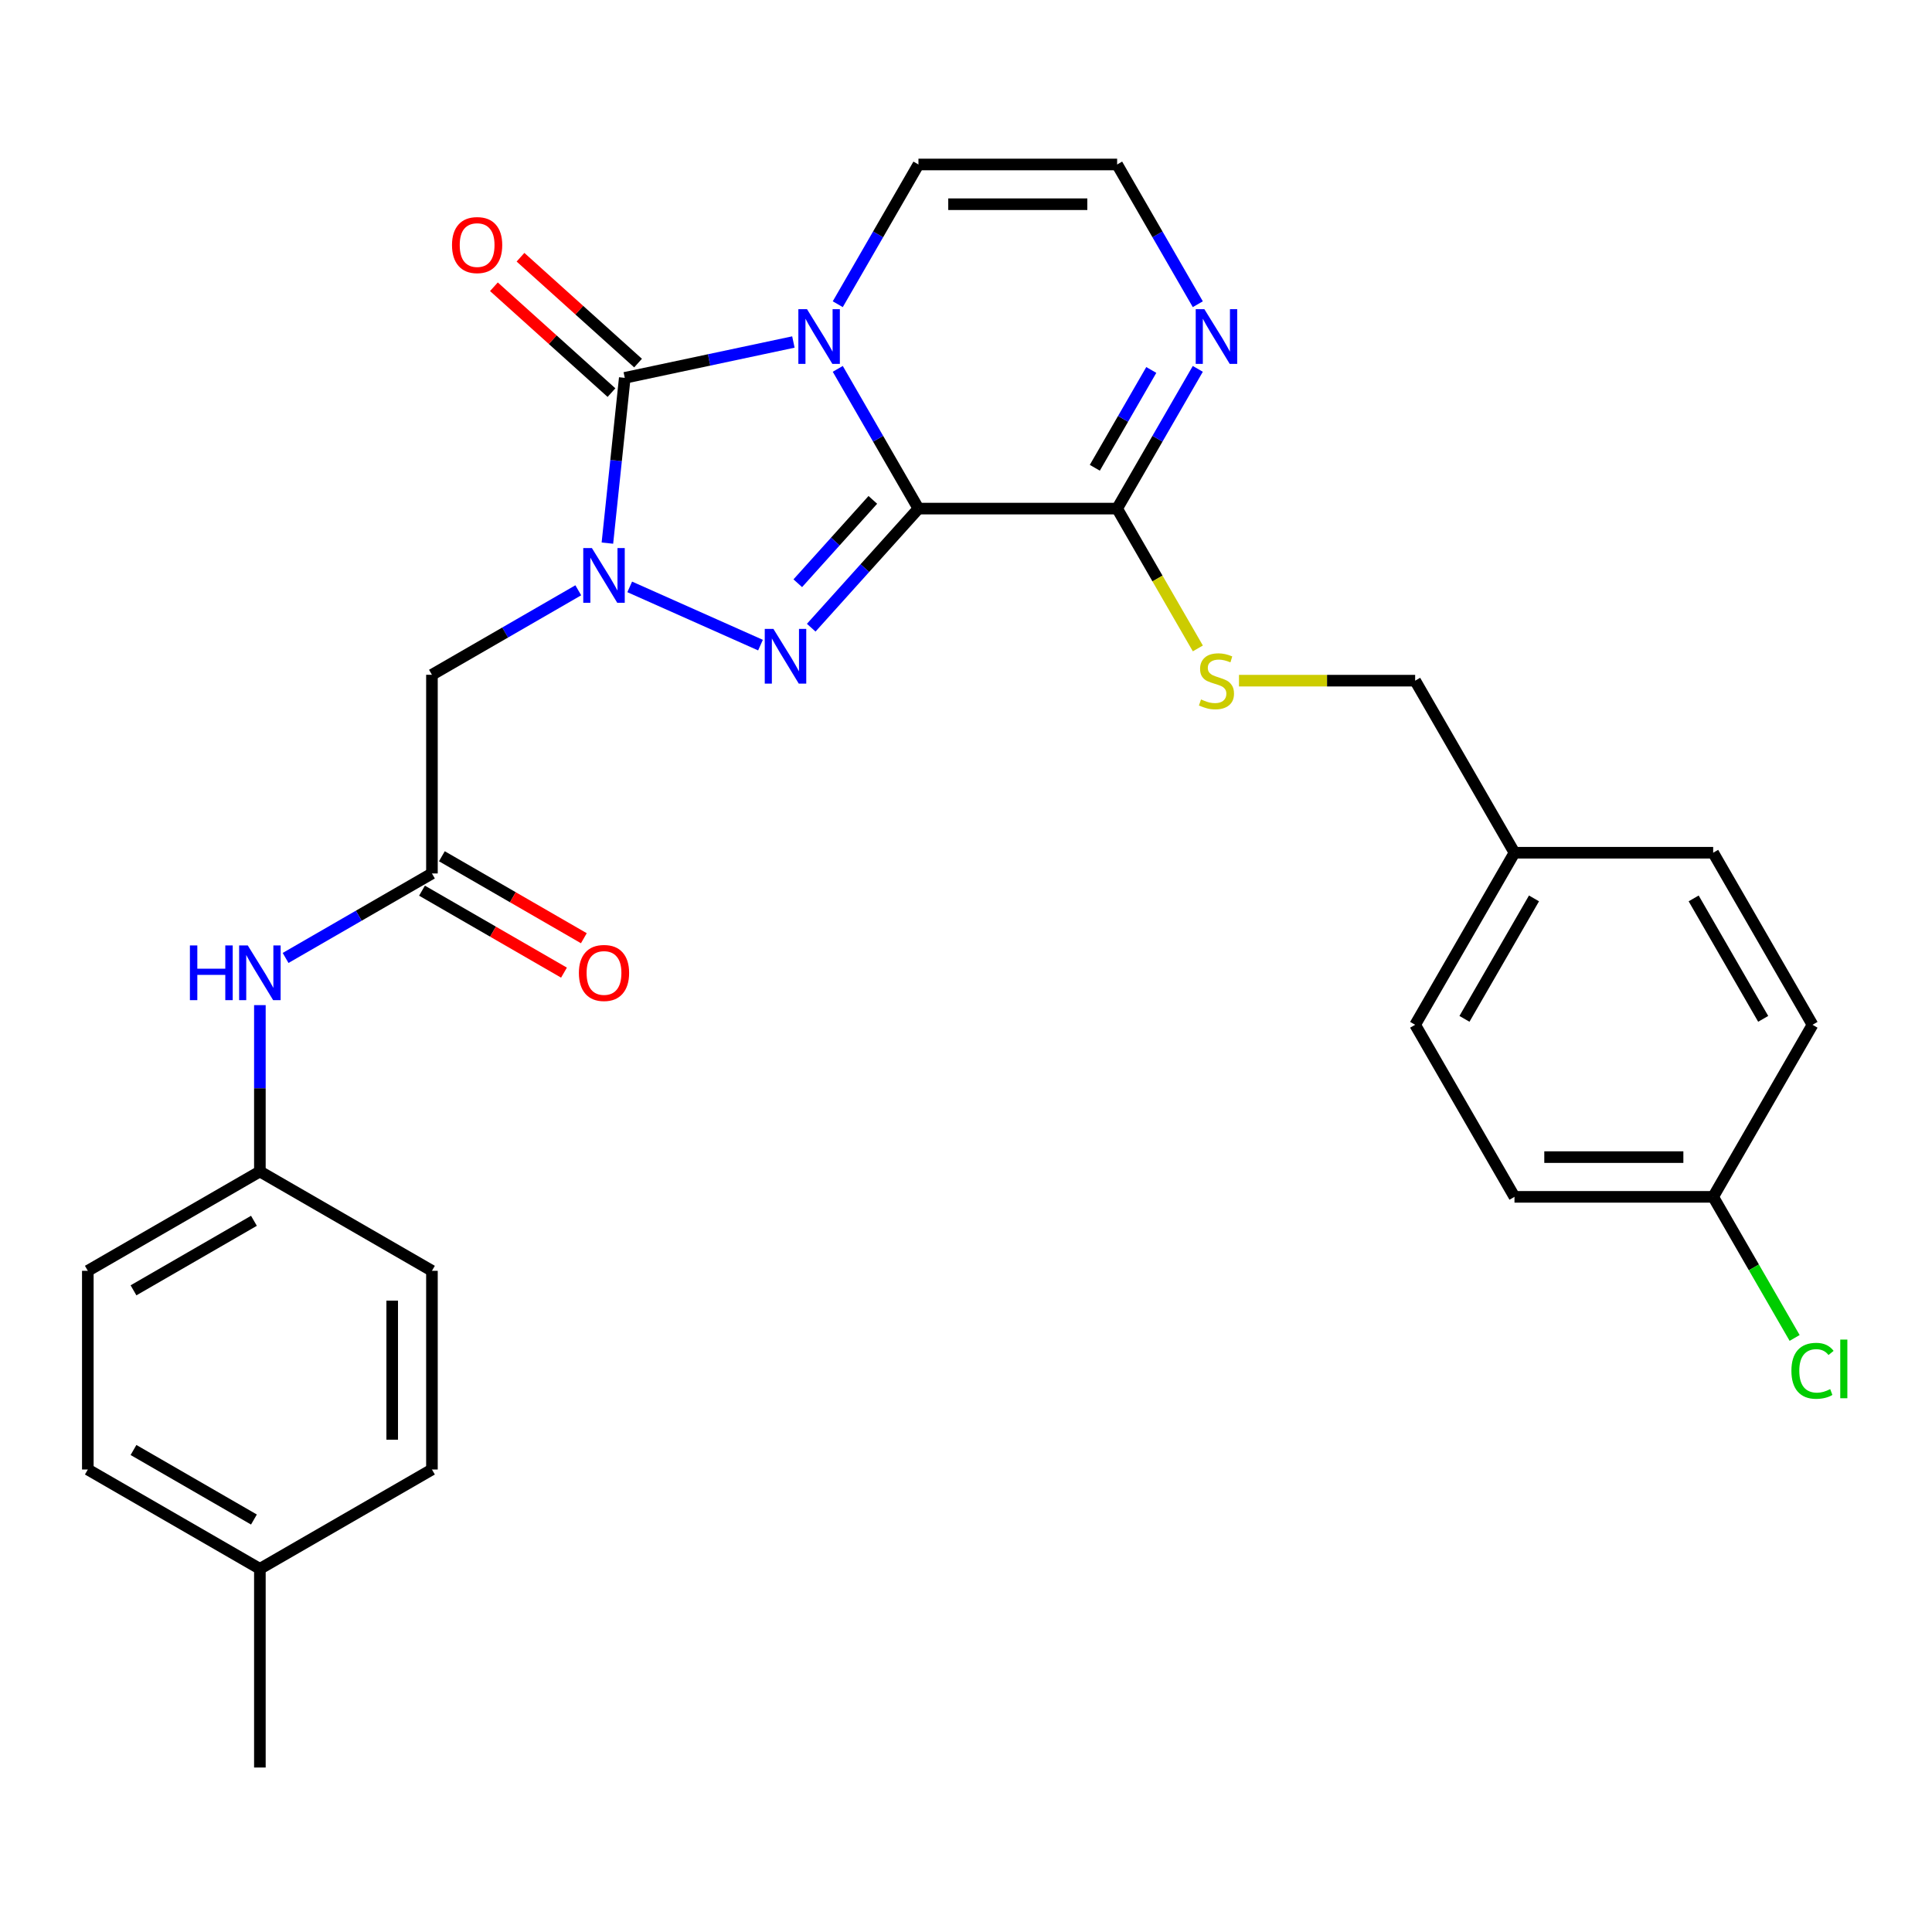 <?xml version='1.0' encoding='iso-8859-1'?>
<svg version='1.1' baseProfile='full'
              xmlns='http://www.w3.org/2000/svg'
                      xmlns:rdkit='http://www.rdkit.org/xml'
                      xmlns:xlink='http://www.w3.org/1999/xlink'
                  xml:space='preserve'
width='1000px' height='1000px' viewBox='0 0 1000 1000'>
<!-- END OF HEADER -->
<rect style='opacity:1.0;fill:#FFFFFF;stroke:none' width='1000' height='1000' x='0' y='0'> </rect>
<path class='bond-0' d='M 475.387,263.253 L 454.508,227.089' style='fill:none;fill-rule:evenodd;stroke:#000000;stroke-width:6px;stroke-linecap:butt;stroke-linejoin:miter;stroke-opacity:1' />
<path class='bond-0' d='M 454.508,227.089 L 433.629,190.925' style='fill:none;fill-rule:evenodd;stroke:#0000FF;stroke-width:6px;stroke-linecap:butt;stroke-linejoin:miter;stroke-opacity:1' />
<path class='bond-2' d='M 475.387,263.253 L 447.638,294.072' style='fill:none;fill-rule:evenodd;stroke:#000000;stroke-width:6px;stroke-linecap:butt;stroke-linejoin:miter;stroke-opacity:1' />
<path class='bond-2' d='M 447.638,294.072 L 419.888,324.892' style='fill:none;fill-rule:evenodd;stroke:#0000FF;stroke-width:6px;stroke-linecap:butt;stroke-linejoin:miter;stroke-opacity:1' />
<path class='bond-2' d='M 451.778,258.736 L 432.353,280.31' style='fill:none;fill-rule:evenodd;stroke:#000000;stroke-width:6px;stroke-linecap:butt;stroke-linejoin:miter;stroke-opacity:1' />
<path class='bond-2' d='M 432.353,280.31 L 412.928,301.883' style='fill:none;fill-rule:evenodd;stroke:#0000FF;stroke-width:6px;stroke-linecap:butt;stroke-linejoin:miter;stroke-opacity:1' />
<path class='bond-4' d='M 475.387,263.253 L 578.224,263.253' style='fill:none;fill-rule:evenodd;stroke:#000000;stroke-width:6px;stroke-linecap:butt;stroke-linejoin:miter;stroke-opacity:1' />
<path class='bond-3' d='M 410.658,177.023 L 367.019,186.299' style='fill:none;fill-rule:evenodd;stroke:#0000FF;stroke-width:6px;stroke-linecap:butt;stroke-linejoin:miter;stroke-opacity:1' />
<path class='bond-3' d='M 367.019,186.299 L 323.38,195.575' style='fill:none;fill-rule:evenodd;stroke:#000000;stroke-width:6px;stroke-linecap:butt;stroke-linejoin:miter;stroke-opacity:1' />
<path class='bond-8' d='M 433.629,157.463 L 454.508,121.299' style='fill:none;fill-rule:evenodd;stroke:#0000FF;stroke-width:6px;stroke-linecap:butt;stroke-linejoin:miter;stroke-opacity:1' />
<path class='bond-8' d='M 454.508,121.299 L 475.387,85.135' style='fill:none;fill-rule:evenodd;stroke:#000000;stroke-width:6px;stroke-linecap:butt;stroke-linejoin:miter;stroke-opacity:1' />
<path class='bond-1' d='M 325.942,303.774 L 393.63,333.911' style='fill:none;fill-rule:evenodd;stroke:#0000FF;stroke-width:6px;stroke-linecap:butt;stroke-linejoin:miter;stroke-opacity:1' />
<path class='bond-5' d='M 299.32,305.533 L 261.446,327.399' style='fill:none;fill-rule:evenodd;stroke:#0000FF;stroke-width:6px;stroke-linecap:butt;stroke-linejoin:miter;stroke-opacity:1' />
<path class='bond-5' d='M 261.446,327.399 L 223.572,349.266' style='fill:none;fill-rule:evenodd;stroke:#000000;stroke-width:6px;stroke-linecap:butt;stroke-linejoin:miter;stroke-opacity:1' />
<path class='bond-29' d='M 314.389,281.117 L 318.885,238.346' style='fill:none;fill-rule:evenodd;stroke:#0000FF;stroke-width:6px;stroke-linecap:butt;stroke-linejoin:miter;stroke-opacity:1' />
<path class='bond-29' d='M 318.885,238.346 L 323.38,195.575' style='fill:none;fill-rule:evenodd;stroke:#000000;stroke-width:6px;stroke-linecap:butt;stroke-linejoin:miter;stroke-opacity:1' />
<path class='bond-11' d='M 330.261,187.932 L 299.836,160.537' style='fill:none;fill-rule:evenodd;stroke:#000000;stroke-width:6px;stroke-linecap:butt;stroke-linejoin:miter;stroke-opacity:1' />
<path class='bond-11' d='M 299.836,160.537 L 269.41,133.142' style='fill:none;fill-rule:evenodd;stroke:#FF0000;stroke-width:6px;stroke-linecap:butt;stroke-linejoin:miter;stroke-opacity:1' />
<path class='bond-11' d='M 316.499,203.217 L 286.074,175.821' style='fill:none;fill-rule:evenodd;stroke:#000000;stroke-width:6px;stroke-linecap:butt;stroke-linejoin:miter;stroke-opacity:1' />
<path class='bond-11' d='M 286.074,175.821 L 255.648,148.426' style='fill:none;fill-rule:evenodd;stroke:#FF0000;stroke-width:6px;stroke-linecap:butt;stroke-linejoin:miter;stroke-opacity:1' />
<path class='bond-6' d='M 578.224,263.253 L 599.103,227.089' style='fill:none;fill-rule:evenodd;stroke:#000000;stroke-width:6px;stroke-linecap:butt;stroke-linejoin:miter;stroke-opacity:1' />
<path class='bond-6' d='M 599.103,227.089 L 619.982,190.925' style='fill:none;fill-rule:evenodd;stroke:#0000FF;stroke-width:6px;stroke-linecap:butt;stroke-linejoin:miter;stroke-opacity:1' />
<path class='bond-6' d='M 566.676,242.12 L 581.291,216.805' style='fill:none;fill-rule:evenodd;stroke:#000000;stroke-width:6px;stroke-linecap:butt;stroke-linejoin:miter;stroke-opacity:1' />
<path class='bond-6' d='M 581.291,216.805 L 595.907,191.49' style='fill:none;fill-rule:evenodd;stroke:#0000FF;stroke-width:6px;stroke-linecap:butt;stroke-linejoin:miter;stroke-opacity:1' />
<path class='bond-9' d='M 578.224,263.253 L 599.115,299.436' style='fill:none;fill-rule:evenodd;stroke:#000000;stroke-width:6px;stroke-linecap:butt;stroke-linejoin:miter;stroke-opacity:1' />
<path class='bond-9' d='M 599.115,299.436 L 620.005,335.62' style='fill:none;fill-rule:evenodd;stroke:#CCCC00;stroke-width:6px;stroke-linecap:butt;stroke-linejoin:miter;stroke-opacity:1' />
<path class='bond-7' d='M 223.572,349.266 L 223.572,452.102' style='fill:none;fill-rule:evenodd;stroke:#000000;stroke-width:6px;stroke-linecap:butt;stroke-linejoin:miter;stroke-opacity:1' />
<path class='bond-10' d='M 619.982,157.463 L 599.103,121.299' style='fill:none;fill-rule:evenodd;stroke:#0000FF;stroke-width:6px;stroke-linecap:butt;stroke-linejoin:miter;stroke-opacity:1' />
<path class='bond-10' d='M 599.103,121.299 L 578.224,85.135' style='fill:none;fill-rule:evenodd;stroke:#000000;stroke-width:6px;stroke-linecap:butt;stroke-linejoin:miter;stroke-opacity:1' />
<path class='bond-12' d='M 223.572,452.102 L 185.698,473.968' style='fill:none;fill-rule:evenodd;stroke:#000000;stroke-width:6px;stroke-linecap:butt;stroke-linejoin:miter;stroke-opacity:1' />
<path class='bond-12' d='M 185.698,473.968 L 147.824,495.835' style='fill:none;fill-rule:evenodd;stroke:#0000FF;stroke-width:6px;stroke-linecap:butt;stroke-linejoin:miter;stroke-opacity:1' />
<path class='bond-13' d='M 218.43,461.008 L 255.174,482.222' style='fill:none;fill-rule:evenodd;stroke:#000000;stroke-width:6px;stroke-linecap:butt;stroke-linejoin:miter;stroke-opacity:1' />
<path class='bond-13' d='M 255.174,482.222 L 291.918,503.436' style='fill:none;fill-rule:evenodd;stroke:#FF0000;stroke-width:6px;stroke-linecap:butt;stroke-linejoin:miter;stroke-opacity:1' />
<path class='bond-13' d='M 228.714,443.196 L 265.458,464.41' style='fill:none;fill-rule:evenodd;stroke:#000000;stroke-width:6px;stroke-linecap:butt;stroke-linejoin:miter;stroke-opacity:1' />
<path class='bond-13' d='M 265.458,464.41 L 302.202,485.624' style='fill:none;fill-rule:evenodd;stroke:#FF0000;stroke-width:6px;stroke-linecap:butt;stroke-linejoin:miter;stroke-opacity:1' />
<path class='bond-30' d='M 475.387,85.135 L 578.224,85.135' style='fill:none;fill-rule:evenodd;stroke:#000000;stroke-width:6px;stroke-linecap:butt;stroke-linejoin:miter;stroke-opacity:1' />
<path class='bond-30' d='M 490.813,105.702 L 562.798,105.702' style='fill:none;fill-rule:evenodd;stroke:#000000;stroke-width:6px;stroke-linecap:butt;stroke-linejoin:miter;stroke-opacity:1' />
<path class='bond-15' d='M 641.293,352.311 L 686.885,352.311' style='fill:none;fill-rule:evenodd;stroke:#CCCC00;stroke-width:6px;stroke-linecap:butt;stroke-linejoin:miter;stroke-opacity:1' />
<path class='bond-15' d='M 686.885,352.311 L 732.478,352.311' style='fill:none;fill-rule:evenodd;stroke:#000000;stroke-width:6px;stroke-linecap:butt;stroke-linejoin:miter;stroke-opacity:1' />
<path class='bond-14' d='M 134.513,520.251 L 134.513,563.304' style='fill:none;fill-rule:evenodd;stroke:#0000FF;stroke-width:6px;stroke-linecap:butt;stroke-linejoin:miter;stroke-opacity:1' />
<path class='bond-14' d='M 134.513,563.304 L 134.513,606.356' style='fill:none;fill-rule:evenodd;stroke:#000000;stroke-width:6px;stroke-linecap:butt;stroke-linejoin:miter;stroke-opacity:1' />
<path class='bond-20' d='M 134.513,606.356 L 223.572,657.774' style='fill:none;fill-rule:evenodd;stroke:#000000;stroke-width:6px;stroke-linecap:butt;stroke-linejoin:miter;stroke-opacity:1' />
<path class='bond-21' d='M 134.513,606.356 L 45.455,657.774' style='fill:none;fill-rule:evenodd;stroke:#000000;stroke-width:6px;stroke-linecap:butt;stroke-linejoin:miter;stroke-opacity:1' />
<path class='bond-21' d='M 131.438,631.881 L 69.097,667.873' style='fill:none;fill-rule:evenodd;stroke:#000000;stroke-width:6px;stroke-linecap:butt;stroke-linejoin:miter;stroke-opacity:1' />
<path class='bond-17' d='M 732.478,352.311 L 783.896,441.37' style='fill:none;fill-rule:evenodd;stroke:#000000;stroke-width:6px;stroke-linecap:butt;stroke-linejoin:miter;stroke-opacity:1' />
<path class='bond-16' d='M 886.733,619.488 L 783.896,619.488' style='fill:none;fill-rule:evenodd;stroke:#000000;stroke-width:6px;stroke-linecap:butt;stroke-linejoin:miter;stroke-opacity:1' />
<path class='bond-16' d='M 871.307,598.921 L 799.322,598.921' style='fill:none;fill-rule:evenodd;stroke:#000000;stroke-width:6px;stroke-linecap:butt;stroke-linejoin:miter;stroke-opacity:1' />
<path class='bond-19' d='M 886.733,619.488 L 907.814,656.002' style='fill:none;fill-rule:evenodd;stroke:#000000;stroke-width:6px;stroke-linecap:butt;stroke-linejoin:miter;stroke-opacity:1' />
<path class='bond-19' d='M 907.814,656.002 L 928.895,692.516' style='fill:none;fill-rule:evenodd;stroke:#00CC00;stroke-width:6px;stroke-linecap:butt;stroke-linejoin:miter;stroke-opacity:1' />
<path class='bond-31' d='M 886.733,619.488 L 938.151,530.429' style='fill:none;fill-rule:evenodd;stroke:#000000;stroke-width:6px;stroke-linecap:butt;stroke-linejoin:miter;stroke-opacity:1' />
<path class='bond-24' d='M 783.896,441.37 L 886.733,441.37' style='fill:none;fill-rule:evenodd;stroke:#000000;stroke-width:6px;stroke-linecap:butt;stroke-linejoin:miter;stroke-opacity:1' />
<path class='bond-25' d='M 783.896,441.37 L 732.478,530.429' style='fill:none;fill-rule:evenodd;stroke:#000000;stroke-width:6px;stroke-linecap:butt;stroke-linejoin:miter;stroke-opacity:1' />
<path class='bond-25' d='M 793.995,465.013 L 758.003,527.354' style='fill:none;fill-rule:evenodd;stroke:#000000;stroke-width:6px;stroke-linecap:butt;stroke-linejoin:miter;stroke-opacity:1' />
<path class='bond-18' d='M 134.513,812.029 L 45.455,760.611' style='fill:none;fill-rule:evenodd;stroke:#000000;stroke-width:6px;stroke-linecap:butt;stroke-linejoin:miter;stroke-opacity:1' />
<path class='bond-18' d='M 131.438,786.504 L 69.097,750.512' style='fill:none;fill-rule:evenodd;stroke:#000000;stroke-width:6px;stroke-linecap:butt;stroke-linejoin:miter;stroke-opacity:1' />
<path class='bond-28' d='M 134.513,812.029 L 134.513,914.865' style='fill:none;fill-rule:evenodd;stroke:#000000;stroke-width:6px;stroke-linecap:butt;stroke-linejoin:miter;stroke-opacity:1' />
<path class='bond-32' d='M 134.513,812.029 L 223.572,760.611' style='fill:none;fill-rule:evenodd;stroke:#000000;stroke-width:6px;stroke-linecap:butt;stroke-linejoin:miter;stroke-opacity:1' />
<path class='bond-26' d='M 223.572,657.774 L 223.572,760.611' style='fill:none;fill-rule:evenodd;stroke:#000000;stroke-width:6px;stroke-linecap:butt;stroke-linejoin:miter;stroke-opacity:1' />
<path class='bond-26' d='M 203.005,673.2 L 203.005,745.185' style='fill:none;fill-rule:evenodd;stroke:#000000;stroke-width:6px;stroke-linecap:butt;stroke-linejoin:miter;stroke-opacity:1' />
<path class='bond-27' d='M 45.455,657.774 L 45.455,760.611' style='fill:none;fill-rule:evenodd;stroke:#000000;stroke-width:6px;stroke-linecap:butt;stroke-linejoin:miter;stroke-opacity:1' />
<path class='bond-22' d='M 938.151,530.429 L 886.733,441.37' style='fill:none;fill-rule:evenodd;stroke:#000000;stroke-width:6px;stroke-linecap:butt;stroke-linejoin:miter;stroke-opacity:1' />
<path class='bond-22' d='M 912.626,527.354 L 876.634,465.013' style='fill:none;fill-rule:evenodd;stroke:#000000;stroke-width:6px;stroke-linecap:butt;stroke-linejoin:miter;stroke-opacity:1' />
<path class='bond-23' d='M 783.896,619.488 L 732.478,530.429' style='fill:none;fill-rule:evenodd;stroke:#000000;stroke-width:6px;stroke-linecap:butt;stroke-linejoin:miter;stroke-opacity:1' />
<path  class='atom-1' d='M 417.709 160.034
L 426.989 175.034
Q 427.909 176.514, 429.389 179.194
Q 430.869 181.874, 430.949 182.034
L 430.949 160.034
L 434.709 160.034
L 434.709 188.354
L 430.829 188.354
L 420.869 171.954
Q 419.709 170.034, 418.469 167.834
Q 417.269 165.634, 416.909 164.954
L 416.909 188.354
L 413.229 188.354
L 413.229 160.034
L 417.709 160.034
' fill='#0000FF'/>
<path  class='atom-2' d='M 306.371 283.688
L 315.651 298.688
Q 316.571 300.168, 318.051 302.848
Q 319.531 305.528, 319.611 305.688
L 319.611 283.688
L 323.371 283.688
L 323.371 312.008
L 319.491 312.008
L 309.531 295.608
Q 308.371 293.688, 307.131 291.488
Q 305.931 289.288, 305.571 288.608
L 305.571 312.008
L 301.891 312.008
L 301.891 283.688
L 306.371 283.688
' fill='#0000FF'/>
<path  class='atom-3' d='M 400.317 325.515
L 409.597 340.515
Q 410.517 341.995, 411.997 344.675
Q 413.477 347.355, 413.557 347.515
L 413.557 325.515
L 417.317 325.515
L 417.317 353.835
L 413.437 353.835
L 403.477 337.435
Q 402.317 335.515, 401.077 333.315
Q 399.877 331.115, 399.517 330.435
L 399.517 353.835
L 395.837 353.835
L 395.837 325.515
L 400.317 325.515
' fill='#0000FF'/>
<path  class='atom-7' d='M 623.382 160.034
L 632.662 175.034
Q 633.582 176.514, 635.062 179.194
Q 636.542 181.874, 636.622 182.034
L 636.622 160.034
L 640.382 160.034
L 640.382 188.354
L 636.502 188.354
L 626.542 171.954
Q 625.382 170.034, 624.142 167.834
Q 622.942 165.634, 622.582 164.954
L 622.582 188.354
L 618.902 188.354
L 618.902 160.034
L 623.382 160.034
' fill='#0000FF'/>
<path  class='atom-10' d='M 621.642 362.031
Q 621.962 362.151, 623.282 362.711
Q 624.602 363.271, 626.042 363.631
Q 627.522 363.951, 628.962 363.951
Q 631.642 363.951, 633.202 362.671
Q 634.762 361.351, 634.762 359.071
Q 634.762 357.511, 633.962 356.551
Q 633.202 355.591, 632.002 355.071
Q 630.802 354.551, 628.802 353.951
Q 626.282 353.191, 624.762 352.471
Q 623.282 351.751, 622.202 350.231
Q 621.162 348.711, 621.162 346.151
Q 621.162 342.591, 623.562 340.391
Q 626.002 338.191, 630.802 338.191
Q 634.082 338.191, 637.802 339.751
L 636.882 342.831
Q 633.482 341.431, 630.922 341.431
Q 628.162 341.431, 626.642 342.591
Q 625.122 343.711, 625.162 345.671
Q 625.162 347.191, 625.922 348.111
Q 626.722 349.031, 627.842 349.551
Q 629.002 350.071, 630.922 350.671
Q 633.482 351.471, 635.002 352.271
Q 636.522 353.071, 637.602 354.711
Q 638.722 356.311, 638.722 359.071
Q 638.722 362.991, 636.082 365.111
Q 633.482 367.191, 629.122 367.191
Q 626.602 367.191, 624.682 366.631
Q 622.802 366.111, 620.562 365.191
L 621.642 362.031
' fill='#CCCC00'/>
<path  class='atom-12' d='M 233.958 126.844
Q 233.958 120.044, 237.318 116.244
Q 240.678 112.444, 246.958 112.444
Q 253.238 112.444, 256.598 116.244
Q 259.958 120.044, 259.958 126.844
Q 259.958 133.724, 256.558 137.644
Q 253.158 141.524, 246.958 141.524
Q 240.718 141.524, 237.318 137.644
Q 233.958 133.764, 233.958 126.844
M 246.958 138.324
Q 251.278 138.324, 253.598 135.444
Q 255.958 132.524, 255.958 126.844
Q 255.958 121.284, 253.598 118.484
Q 251.278 115.644, 246.958 115.644
Q 242.638 115.644, 240.278 118.444
Q 237.958 121.244, 237.958 126.844
Q 237.958 132.564, 240.278 135.444
Q 242.638 138.324, 246.958 138.324
' fill='#FF0000'/>
<path  class='atom-13' d='M 98.293 489.36
L 102.133 489.36
L 102.133 501.4
L 116.613 501.4
L 116.613 489.36
L 120.453 489.36
L 120.453 517.68
L 116.613 517.68
L 116.613 504.6
L 102.133 504.6
L 102.133 517.68
L 98.293 517.68
L 98.293 489.36
' fill='#0000FF'/>
<path  class='atom-13' d='M 128.253 489.36
L 137.533 504.36
Q 138.453 505.84, 139.933 508.52
Q 141.413 511.2, 141.493 511.36
L 141.493 489.36
L 145.253 489.36
L 145.253 517.68
L 141.373 517.68
L 131.413 501.28
Q 130.253 499.36, 129.013 497.16
Q 127.813 494.96, 127.453 494.28
L 127.453 517.68
L 123.773 517.68
L 123.773 489.36
L 128.253 489.36
' fill='#0000FF'/>
<path  class='atom-14' d='M 299.631 503.6
Q 299.631 496.8, 302.991 493
Q 306.351 489.2, 312.631 489.2
Q 318.911 489.2, 322.271 493
Q 325.631 496.8, 325.631 503.6
Q 325.631 510.48, 322.231 514.4
Q 318.831 518.28, 312.631 518.28
Q 306.391 518.28, 302.991 514.4
Q 299.631 510.52, 299.631 503.6
M 312.631 515.08
Q 316.951 515.08, 319.271 512.2
Q 321.631 509.28, 321.631 503.6
Q 321.631 498.04, 319.271 495.24
Q 316.951 492.4, 312.631 492.4
Q 308.311 492.4, 305.951 495.2
Q 303.631 498, 303.631 503.6
Q 303.631 509.32, 305.951 512.2
Q 308.311 515.08, 312.631 515.08
' fill='#FF0000'/>
<path  class='atom-20' d='M 927.231 709.527
Q 927.231 702.487, 930.511 698.807
Q 933.831 695.087, 940.111 695.087
Q 945.951 695.087, 949.071 699.207
L 946.431 701.367
Q 944.151 698.367, 940.111 698.367
Q 935.831 698.367, 933.551 701.247
Q 931.311 704.087, 931.311 709.527
Q 931.311 715.127, 933.631 718.007
Q 935.991 720.887, 940.551 720.887
Q 943.671 720.887, 947.311 719.007
L 948.431 722.007
Q 946.951 722.967, 944.711 723.527
Q 942.471 724.087, 939.991 724.087
Q 933.831 724.087, 930.511 720.327
Q 927.231 716.567, 927.231 709.527
' fill='#00CC00'/>
<path  class='atom-20' d='M 952.511 693.367
L 956.191 693.367
L 956.191 723.727
L 952.511 723.727
L 952.511 693.367
' fill='#00CC00'/>
</svg>
